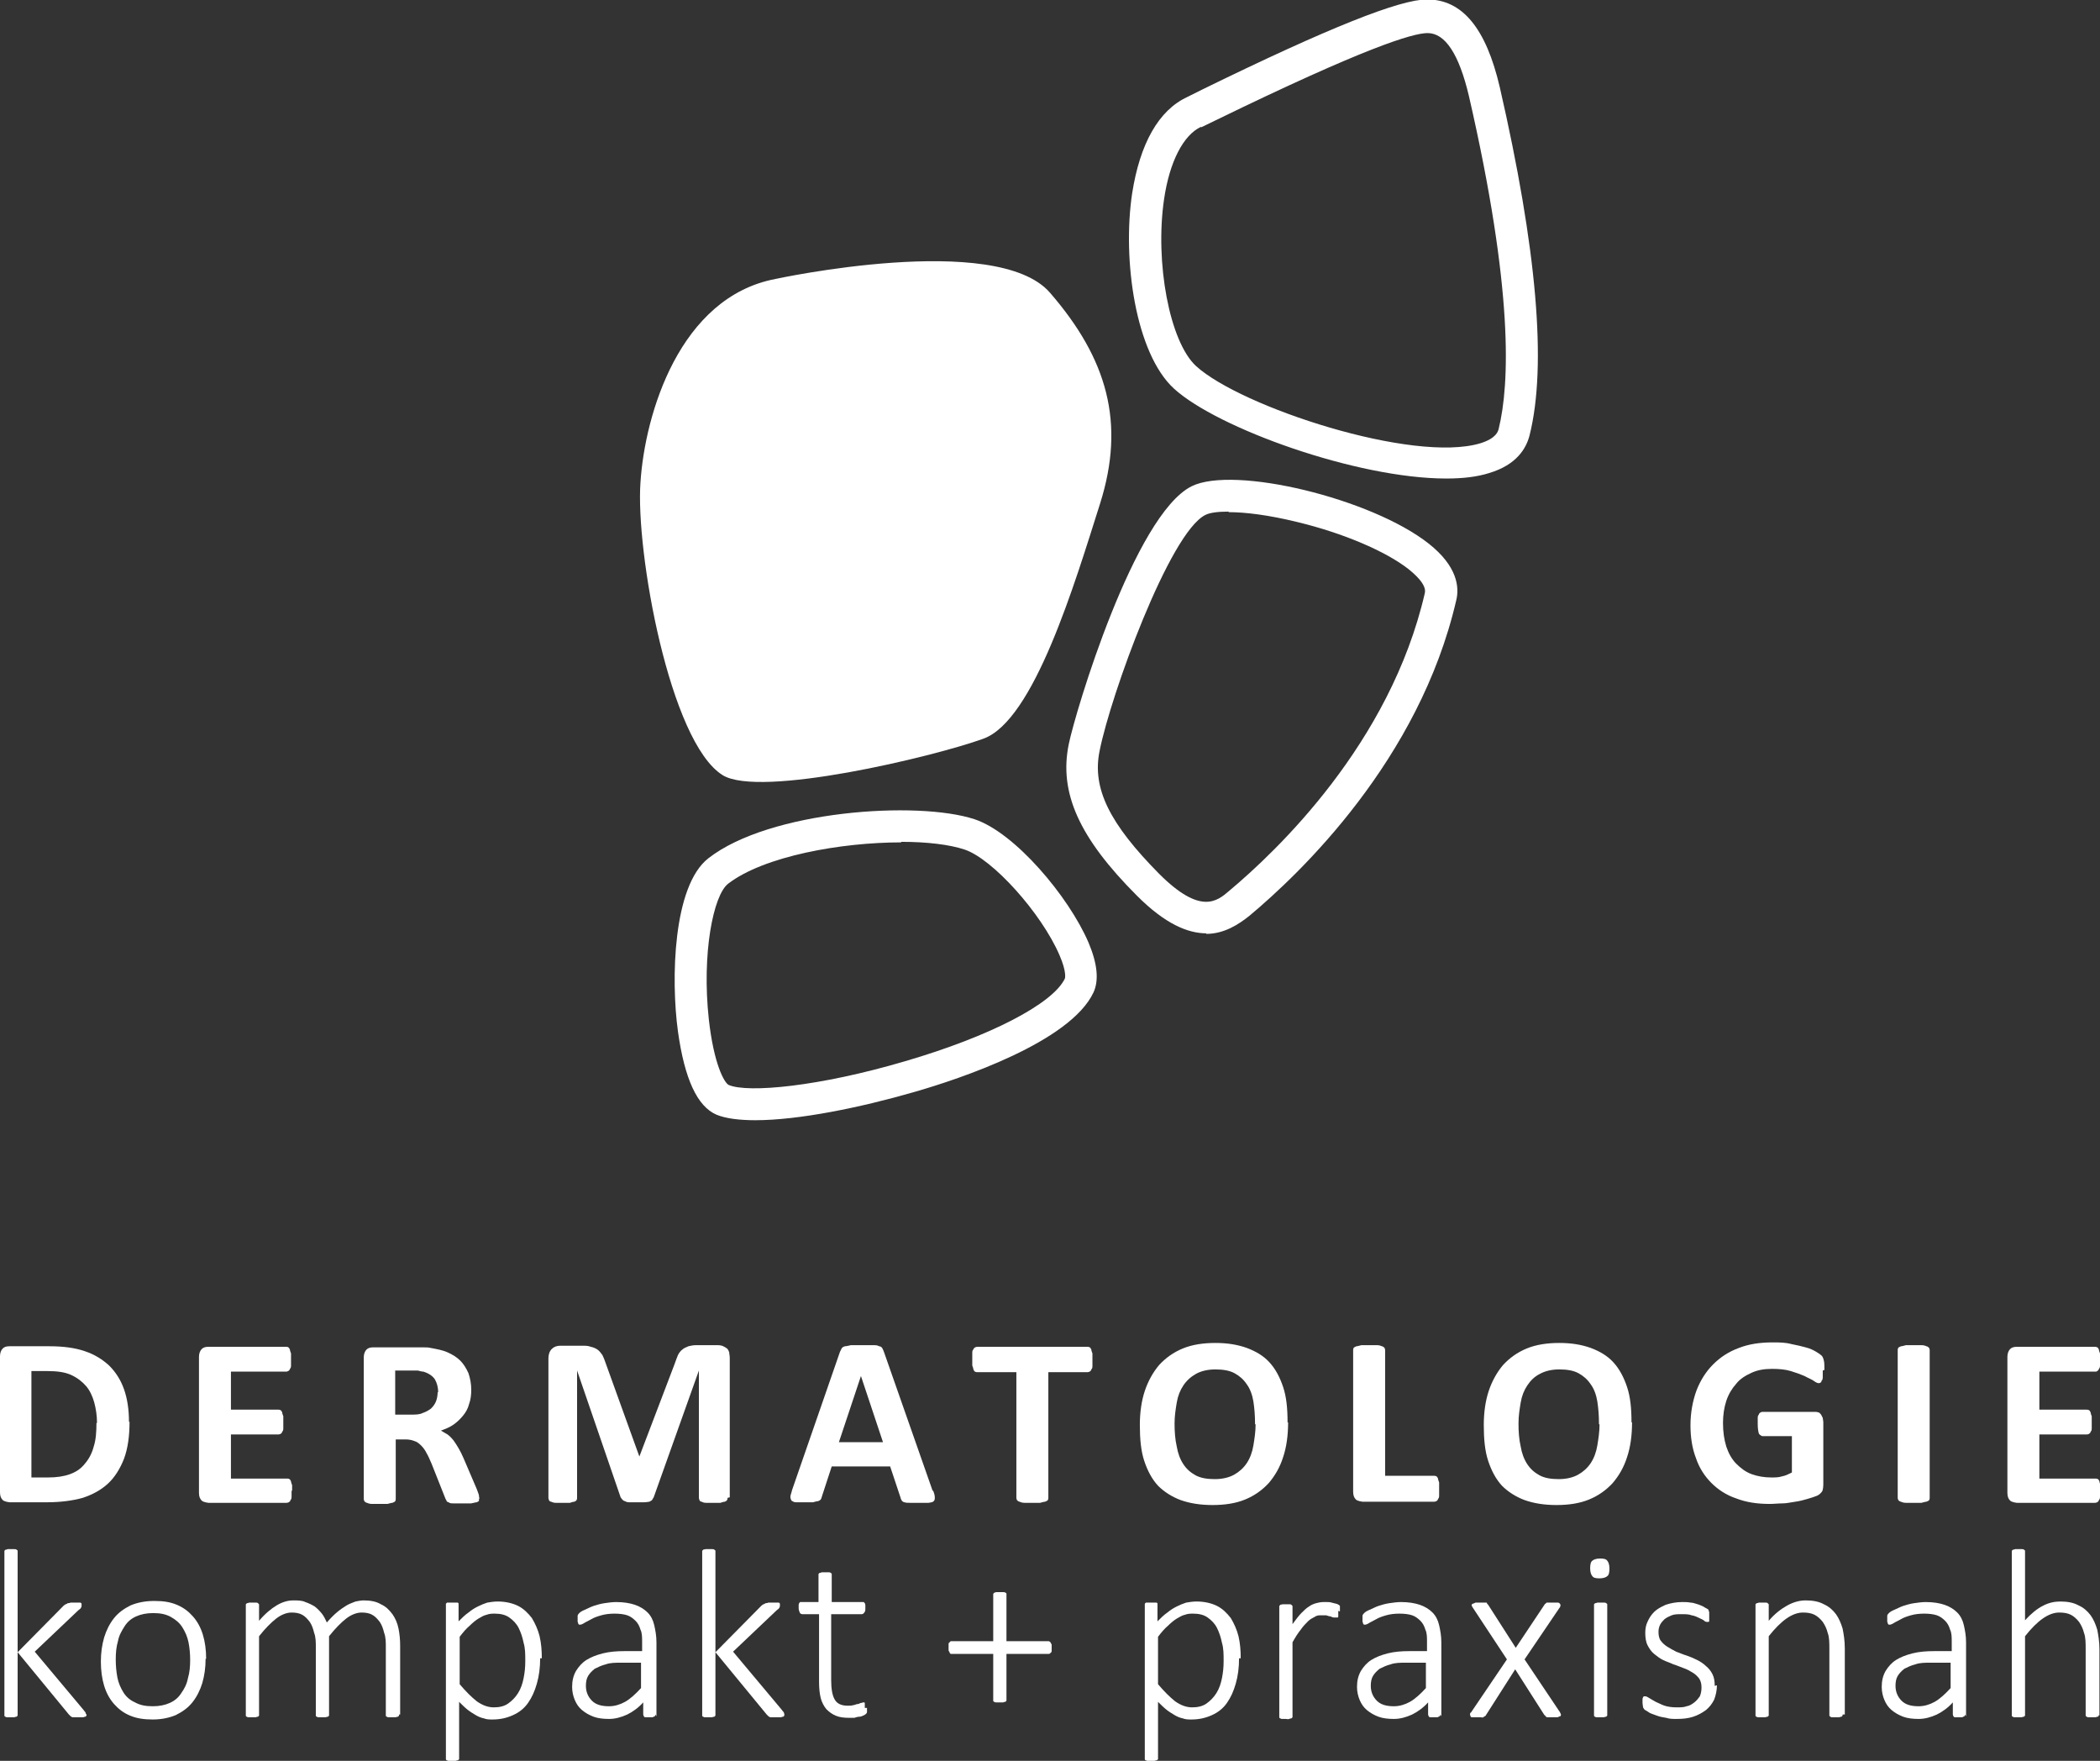 <?xml version="1.0" encoding="UTF-8"?>
<svg xmlns="http://www.w3.org/2000/svg" id="Ebene_1" data-name="Ebene 1" viewBox="0 0 38.1 31.94">
  <rect x="0" y="0" width="38.1" height="31.94" fill="#333333" stroke="none"/>
  <defs>
    <style>
      .cls-1 {
        fill: #fff;
      }
    </style>
  </defs>
  <g>
    <path class="cls-1" d="M21.79,2.3c-.32.15-.57.63-.67,1.31-.17,1.15.1,2.59.58,3.03.81.74,3.94,1.77,5.16,1.4.29-.09.32-.22.33-.26.2-.81.27-2.52-.54-6.04-.18-.76-.43-1.14-.75-1.14-.27,0-1.15.27-3.84,1.58-.13.06-.22.11-.27.13h0ZM26.24,8.68c-1.62,0-4.15-.91-4.94-1.63-.7-.64-.94-2.34-.76-3.54.14-.9.48-1.51,1-1.75h0s.14-.07.26-.13c2.33-1.14,3.6-1.64,4.09-1.64.64,0,1.07.52,1.32,1.59.67,2.92.86,5.05.54,6.32-.06.23-.23.53-.73.68-.22.07-.48.1-.78.1"></path>
    <path class="cls-1" d="M22.29,9.28c-.2,0-.34.02-.42.06-.65.32-1.72,3.27-1.92,4.28-.14.68.18,1.32,1.08,2.23.75.75,1.05.5,1.27.31.86-.72,2.92-2.67,3.55-5.4.04-.16-.2-.36-.3-.44-.41-.32-1.18-.65-2.01-.85-.53-.13-.95-.18-1.25-.18M21.89,16.93c-.34,0-.75-.17-1.26-.68-1.05-1.05-1.42-1.87-1.24-2.75.12-.59,1.19-4.16,2.23-4.68.77-.38,3.26.22,4.3,1.04.52.41.56.79.5,1.03-.67,2.9-2.84,4.96-3.75,5.72-.2.16-.46.33-.79.33"></path>
    <path class="cls-1" d="M16.35,15.28c-1.09,0-2.49.25-3.14.75-.27.21-.48,1.27-.35,2.46.09.81.28,1.15.36,1.19.35.15,1.64.03,3.2-.43,1.54-.45,2.68-1.04,2.9-1.5,0,0,.04-.11-.1-.43-.33-.76-1.21-1.74-1.72-1.91-.27-.09-.68-.14-1.15-.14M13.71,20.32c-.29,0-.54-.03-.71-.1-.35-.15-.58-.65-.7-1.51-.13-.95-.09-2.64.55-3.14,1.11-.87,3.8-1.05,4.83-.71.73.24,1.71,1.4,2.07,2.24.16.38.19.68.09.9-.42.9-2.42,1.57-3.26,1.81-.97.28-2.09.51-2.88.51"></path>
    <path class="cls-1" d="M14.07,5.06s4.01-.87,4.98.25c1.04,1.2,1.37,2.36.91,3.82-.46,1.45-1.2,3.94-2.12,4.27-.91.33-4.06,1.08-4.73.66-.96-.6-1.58-4.06-1.49-5.31.08-1.24.71-3.36,2.45-3.69"></path>
  </g>
  <g>
    <path class="cls-1" d="M1.76,25.81c0-.13-.02-.26-.05-.37s-.08-.22-.15-.3c-.07-.08-.16-.15-.27-.2-.11-.05-.25-.07-.43-.07h-.29v1.93h.3c.16,0,.29-.02.4-.06.11-.04.2-.1.27-.19.07-.08.13-.19.16-.31.04-.12.05-.27.05-.43M2.35,25.79c0,.26-.03.48-.1.67-.07.18-.17.34-.29.45-.13.12-.28.2-.46.26-.18.05-.4.08-.65.08H.17s-.09-.01-.12-.04c-.03-.03-.05-.07-.05-.14v-2.47c0-.06.02-.11.05-.14.03-.03.07-.04.12-.04h.73c.25,0,.47.03.64.09.18.06.32.15.44.26.12.12.21.26.27.43s.09.37.09.59"></path>
    <path class="cls-1" d="M5.29,27.03s0,.08,0,.11c0,.03,0,.05-.02.07,0,.02-.02.03-.03.04-.01,0-.02.01-.04.01h-1.42s-.09-.01-.12-.04c-.03-.03-.05-.07-.05-.14v-2.47c0-.06.02-.11.05-.14.03-.03.07-.04.12-.04h1.42s.02,0,.03.01c.01,0,.02.02.03.04,0,.02.01.04.02.07,0,.03,0,.06,0,.11,0,.04,0,.08,0,.1,0,.03,0,.05-.02.07,0,.02-.02.03-.03.04-.01,0-.02.01-.03.01h-1.01v.69h.86s.03,0,.04.01c.01,0,.02.02.03.04,0,.02.01.04.02.07,0,.03,0,.06,0,.1s0,.08,0,.11c0,.03,0,.05-.02.07,0,.02-.02.03-.03.04-.01,0-.02.01-.04.01h-.86v.8h1.02s.03,0,.04.01c.01,0,.02.02.03.04,0,.02.01.04.02.07,0,.03,0,.06,0,.11"></path>
    <path class="cls-1" d="M7.95,25.26c0-.09-.02-.17-.06-.24-.04-.06-.11-.11-.21-.14-.03,0-.06-.01-.1-.02-.04,0-.09,0-.15,0h-.26v.8h.29c.08,0,.15,0,.21-.03.06-.02.11-.05.15-.08.04-.04.07-.08.09-.13.02-.05.03-.11.03-.17M8.69,27.18s0,.03,0,.04c0,.01-.02.02-.04.03-.02,0-.05.01-.1.02-.04,0-.1,0-.17,0-.06,0-.11,0-.15,0-.04,0-.07,0-.09-.02-.02,0-.04-.02-.04-.03,0-.01-.02-.03-.02-.04l-.25-.63c-.03-.07-.06-.14-.09-.19-.03-.06-.06-.1-.1-.14-.04-.04-.08-.07-.12-.08-.05-.02-.1-.03-.16-.03h-.18v1.08s0,.03-.01.04c0,.01-.03.02-.05.03-.02,0-.05.01-.09.02-.04,0-.08,0-.14,0s-.1,0-.14,0c-.04,0-.07-.01-.09-.02-.02,0-.04-.02-.05-.03,0-.01-.01-.02-.01-.04v-2.57c0-.06.02-.11.05-.14.03-.03.07-.04.12-.04h.73c.07,0,.14,0,.18,0,.05,0,.09,0,.13.01.11.02.22.04.31.08.09.04.17.09.23.15.06.06.11.14.15.23.03.09.05.19.05.3,0,.09-.01.18-.04.26-.02.08-.06.15-.11.21-.05.06-.1.11-.17.16-.07.05-.15.08-.23.11.04.02.08.05.12.07.04.03.07.06.11.11.03.04.06.09.09.14.03.05.06.11.09.18l.24.56c.02.06.04.1.04.12,0,.03.01.05.01.06"></path>
    <path class="cls-1" d="M13.2,27.17s0,.03-.01.04c0,.01-.02.02-.04.03-.02,0-.05.01-.08.02-.04,0-.08,0-.13,0s-.1,0-.13,0c-.04,0-.06-.01-.08-.02-.02,0-.04-.02-.04-.03,0-.01-.01-.02-.01-.04v-2.31h0l-.82,2.3s-.02.03-.03.05c-.01.01-.03.02-.05.03-.02,0-.05.01-.09.01-.03,0-.08,0-.13,0s-.09,0-.13,0c-.03,0-.06,0-.09-.02-.02,0-.04-.02-.05-.03-.01-.01-.02-.03-.03-.04l-.79-2.3h0v2.31s0,.03-.01.04c0,.01-.02.02-.04.03-.02,0-.05.01-.08.02-.03,0-.08,0-.13,0s-.1,0-.13,0c-.03,0-.06-.01-.08-.02-.02,0-.04-.02-.04-.03,0-.01-.01-.02-.01-.04v-2.53c0-.07.02-.13.06-.17.04-.04.09-.06.16-.06h.38c.07,0,.12,0,.17.02.05.01.09.03.12.05.04.03.06.06.09.1.02.04.04.09.06.15l.61,1.69h0l.64-1.68c.02-.06.04-.11.06-.16.02-.04.05-.08.08-.1.03-.03.07-.04.11-.06.04-.01.09-.02.14-.02h.39s.07,0,.1.02c.03.01.05.03.07.04.02.02.03.04.04.07,0,.03.01.06.01.1v2.53Z"></path>
    <path class="cls-1" d="M15.62,24.96h0l-.4,1.2h.8l-.4-1.2ZM16.93,27.04c.02.05.03.09.03.12,0,.03,0,.05-.02.07-.02.02-.04.02-.09.03-.04,0-.1,0-.17,0s-.13,0-.17,0c-.04,0-.07,0-.1-.01-.02,0-.04-.02-.05-.03,0-.01-.02-.03-.02-.05l-.19-.57h-1.06l-.18.55s-.01.04-.02.05-.02.02-.05.03c-.02,0-.05.01-.09.02-.04,0-.09,0-.15,0-.07,0-.12,0-.16,0-.04,0-.06-.02-.08-.03-.01-.02-.02-.04-.02-.07,0-.03.02-.07.03-.12l.87-2.51s.02-.04.03-.06c.01-.02.03-.03.06-.04.03,0,.06-.01.11-.02.05,0,.11,0,.18,0,.09,0,.15,0,.21,0,.05,0,.09,0,.12.02.03,0,.05.02.06.04.01.02.02.04.03.07l.88,2.51Z"></path>
    <path class="cls-1" d="M19.82,24.66s0,.08,0,.11c0,.03,0,.05-.02.07,0,.02-.02.03-.03.04-.01,0-.02.01-.04.01h-.71v2.28s0,.03-.01.04c0,.01-.03.02-.05.03-.02,0-.05.01-.09.02-.04,0-.08,0-.14,0s-.1,0-.14,0c-.04,0-.07-.01-.09-.02-.02,0-.04-.02-.05-.03,0-.01-.01-.02-.01-.04v-2.28h-.71s-.03,0-.04-.01c-.01,0-.02-.02-.03-.04,0-.02-.01-.04-.02-.07,0-.03,0-.07,0-.11s0-.08,0-.11c0-.03,0-.06.02-.07,0-.02.02-.03.03-.04.01,0,.02-.01.04-.01h2s.03,0,.04.01c.01,0,.02.02.03.04,0,.02.01.04.02.07,0,.03,0,.07,0,.11"></path>
    <path class="cls-1" d="M22.77,25.83c0-.15-.01-.28-.03-.41-.02-.12-.06-.23-.12-.31-.06-.09-.13-.15-.22-.2-.09-.05-.21-.07-.35-.07s-.26.03-.35.08c-.09.05-.17.12-.23.21-.06.09-.1.19-.12.31-.02.12-.04.24-.04.38,0,.15.01.29.04.42.02.12.06.23.12.32.06.09.13.15.22.2.09.05.21.07.35.07s.26-.03.35-.08c.09-.05.17-.12.23-.21.06-.09.1-.2.12-.32s.04-.25.04-.38M23.37,25.8c0,.24-.03.45-.09.63-.06.19-.15.34-.26.47-.12.13-.26.23-.43.3-.17.07-.37.1-.59.1s-.41-.03-.58-.09c-.16-.06-.3-.15-.41-.26-.11-.12-.19-.27-.25-.45s-.08-.4-.08-.65c0-.23.03-.44.09-.62.06-.18.15-.34.26-.47.12-.13.26-.23.43-.3.17-.07.37-.1.59-.1s.4.03.57.09c.16.06.3.14.41.26.11.12.19.27.25.45.06.18.08.39.08.64"></path>
    <path class="cls-1" d="M26.11,27.01s0,.08,0,.11c0,.03,0,.05-.02.07,0,.02-.02.03-.03.04-.01,0-.02.01-.04.01h-1.3s-.09-.01-.12-.04c-.03-.03-.05-.07-.05-.14v-2.57s0-.03.01-.04c0-.01.03-.02.05-.03.02,0,.05-.01.09-.02.04,0,.08,0,.14,0s.1,0,.14,0c.04,0,.07.01.09.02.02,0,.04.02.05.03,0,.01.01.02.01.04v2.28h.89s.03,0,.04.01c.01,0,.02.02.03.04,0,.02.01.04.02.07,0,.03,0,.07,0,.11"></path>
    <path class="cls-1" d="M29.01,25.83c0-.15-.01-.28-.03-.41-.02-.12-.06-.23-.12-.31-.06-.09-.13-.15-.22-.2-.09-.05-.21-.07-.35-.07s-.26.03-.35.08c-.1.05-.17.12-.23.21-.06.09-.1.19-.12.31-.02.12-.04.24-.04.38,0,.15.01.29.04.42.02.12.06.23.12.32.06.09.13.15.22.2.09.05.21.07.35.07s.26-.03.35-.08.17-.12.23-.21c.06-.09.1-.2.12-.32.02-.12.04-.25.04-.38M29.61,25.8c0,.24-.03.45-.09.63-.06.19-.15.34-.26.47-.12.13-.26.23-.43.3-.17.07-.37.1-.59.1s-.41-.03-.58-.09c-.16-.06-.3-.15-.41-.26-.11-.12-.19-.27-.25-.45s-.08-.4-.08-.65c0-.23.03-.44.09-.62.06-.18.15-.34.26-.47.12-.13.26-.23.43-.3.17-.07.37-.1.59-.1s.4.03.57.09c.16.06.3.14.41.26.11.12.19.27.25.45.06.18.08.39.08.64"></path>
    <path class="cls-1" d="M33.07,24.86s0,.08,0,.11c0,.03,0,.06-.02.07,0,.02-.01.03-.02.04,0,0-.02.01-.03.01-.02,0-.05-.01-.09-.04-.04-.03-.1-.05-.17-.09-.07-.03-.15-.06-.25-.09-.1-.03-.21-.04-.34-.04-.14,0-.26.02-.37.07-.11.05-.21.11-.28.2-.08.09-.14.19-.18.31-.04.12-.06.26-.06.4,0,.16.02.3.06.43.04.12.1.23.18.31.08.08.17.15.28.19.11.04.23.06.36.06.06,0,.13,0,.19-.02.06-.01.12-.04.18-.07v-.66h-.54s-.05-.02-.06-.05c-.01-.03-.02-.09-.02-.17,0-.04,0-.08,0-.1,0-.03,0-.05.02-.07,0-.02.02-.03.03-.04.01,0,.02-.01.03-.01h.96s.04,0,.06.01c.02,0,.03.02.05.04.01.02.02.04.03.06,0,.02.01.05.01.08v1.13s0,.08-.02.12c-.02.03-.05.06-.09.08-.05.02-.11.04-.18.06-.07.02-.14.04-.22.05s-.15.03-.23.03c-.08,0-.15.01-.23.01-.23,0-.43-.03-.61-.1-.18-.06-.33-.16-.45-.28-.12-.12-.22-.27-.28-.45-.07-.18-.1-.38-.1-.6s.04-.44.11-.63c.07-.18.17-.34.3-.47.13-.13.28-.23.47-.3.18-.07.38-.1.61-.1.12,0,.23,0,.34.03.1.02.19.04.26.06.08.02.14.05.19.08.05.03.08.05.1.07.02.02.03.05.04.09s.01.09.01.17"></path>
    <path class="cls-1" d="M35.01,27.17s0,.03-.01.04c0,.01-.03.02-.05.03-.02,0-.05.01-.09.02-.04,0-.08,0-.14,0s-.1,0-.14,0c-.04,0-.07-.01-.09-.02-.02,0-.04-.02-.05-.03,0-.01-.01-.02-.01-.04v-2.68s0-.03.01-.04c0-.01.03-.02.05-.03.02,0,.05-.01.09-.02.04,0,.08,0,.14,0s.1,0,.14,0c.04,0,.07.01.09.02.02,0,.04.02.05.03,0,.01.01.02.01.04v2.68Z"></path>
    <path class="cls-1" d="M38.1,27.03s0,.08,0,.11c0,.03,0,.05-.02.07,0,.02-.02.03-.03.04-.01,0-.02.01-.04.01h-1.42s-.09-.01-.12-.04c-.03-.03-.05-.07-.05-.14v-2.47c0-.06.02-.11.05-.14s.07-.04.12-.04h1.42s.02,0,.04.01c.01,0,.02.02.03.04,0,.02.01.04.02.07,0,.03,0,.06,0,.11,0,.04,0,.08,0,.1,0,.03,0,.05-.02.07,0,.02-.02.03-.03.04s-.02.01-.04.01h-1.01v.69h.86s.03,0,.04.01c.01,0,.02.02.03.04,0,.02.01.04.02.07,0,.03,0,.06,0,.1s0,.08,0,.11,0,.05-.02.07c0,.02-.02.03-.03.04-.01,0-.02.01-.04.01h-.86v.8h1.02s.03,0,.04.01c.01,0,.02.02.03.04,0,.02.01.04.02.07,0,.03,0,.06,0,.11"></path>
    <path class="cls-1" d="M1.57,31.09s0,.02,0,.03c0,0-.01.01-.02.02-.01,0-.02,0-.04.01-.02,0-.04,0-.07,0-.03,0-.05,0-.07,0-.02,0-.04,0-.05,0-.01,0-.03-.01-.04-.02,0,0-.02-.02-.03-.03l-.93-1.13v1.13s0,.02,0,.02c0,0-.01.01-.02.02,0,0-.02,0-.04.01-.02,0-.04,0-.06,0s-.05,0-.06,0c-.02,0-.03,0-.04-.01-.01,0-.02-.01-.02-.02,0,0,0-.02,0-.02v-2.95s0-.02,0-.02c0,0,.01-.01.02-.02.01,0,.02,0,.04-.01.02,0,.04,0,.06,0,.03,0,.05,0,.06,0,.02,0,.03,0,.04.01,0,0,.02.01.02.02,0,0,0,.02,0,.02v1.82l.83-.84s.02-.02.04-.03c.01,0,.03-.01.04-.02.01,0,.03,0,.05-.01.02,0,.04,0,.07,0s.05,0,.06,0c.02,0,.03,0,.04,0,.01,0,.02,0,.03.02,0,0,0,.02,0,.03,0,.01,0,.03-.01.04,0,.01-.02.03-.05.05l-.79.75.88,1.05s.03.04.04.05c0,.01.01.02.01.04"></path>
    <path class="cls-1" d="M3.45,30.11c0-.11-.01-.22-.03-.32-.02-.1-.06-.19-.11-.27-.05-.08-.12-.14-.21-.19-.09-.05-.19-.07-.32-.07-.12,0-.22.02-.31.06-.09.04-.16.1-.21.18-.05.08-.1.16-.12.27-.03.1-.04.21-.04.33s.01.22.03.33c.02.1.06.19.11.27.05.08.12.14.21.18.09.05.19.07.32.07.12,0,.22-.02.31-.06.09-.04.16-.1.21-.18.05-.07.1-.16.12-.27.03-.1.04-.21.04-.33M3.73,30.09c0,.16-.02.3-.06.44-.04.13-.1.25-.18.35-.08.1-.18.17-.3.23-.12.05-.26.08-.42.08s-.29-.02-.41-.07c-.12-.05-.21-.12-.29-.21-.08-.09-.14-.2-.18-.33s-.06-.28-.06-.44.02-.3.06-.44c.04-.13.1-.25.18-.35.08-.1.18-.17.3-.23.12-.05.26-.08.43-.08s.29.02.41.07c.12.05.21.12.29.21.08.09.14.2.18.33.04.13.06.28.06.44"></path>
    <path class="cls-1" d="M7.24,31.1s0,.02,0,.02c0,0-.01.01-.02.02,0,0-.02,0-.04.01-.02,0-.04,0-.06,0-.03,0-.05,0-.06,0-.02,0-.03,0-.04-.01-.01,0-.02-.01-.02-.02,0,0,0-.02,0-.02v-1.22c0-.09,0-.18-.03-.26-.02-.08-.04-.14-.08-.2-.04-.05-.08-.1-.14-.13-.05-.03-.12-.04-.19-.04-.09,0-.19.04-.28.11s-.2.18-.31.32v1.42s0,.02,0,.02c0,0-.01.01-.02.02,0,0-.02,0-.04.01-.02,0-.04,0-.06,0s-.05,0-.06,0c-.02,0-.03,0-.04-.01-.01,0-.02-.01-.02-.02,0,0,0-.02,0-.02v-1.22c0-.09,0-.18-.03-.26-.02-.08-.04-.14-.08-.2-.04-.05-.08-.1-.14-.13-.05-.03-.12-.04-.19-.04-.09,0-.19.04-.28.11-.09.07-.2.18-.31.32v1.42s0,.02,0,.02c0,0-.01.01-.02.02,0,0-.02,0-.04.01-.02,0-.04,0-.06,0s-.05,0-.06,0c-.02,0-.03,0-.04-.01-.01,0-.02-.01-.02-.02,0,0,0-.02,0-.02v-1.98s0-.02,0-.02c0,0,.01-.01.02-.02.01,0,.02,0,.04-.01.02,0,.04,0,.06,0s.05,0,.06,0c.02,0,.03,0,.04.01,0,0,.01.01.02.02,0,0,0,.02,0,.02v.28c.11-.13.22-.22.32-.28.1-.06.2-.09.3-.09.08,0,.16,0,.22.03.06.02.12.05.17.08.05.04.09.08.13.13.04.05.06.1.09.16.07-.08.13-.14.19-.19.06-.05.12-.09.17-.12.05-.03.11-.05.16-.07.05-.01.1-.02.15-.02.12,0,.23.02.31.07.09.04.15.1.21.18.05.07.09.16.11.26.02.1.03.2.03.32v1.24Z"></path>
    <path class="cls-1" d="M9.53,30.12c0-.11,0-.22-.03-.32-.02-.1-.05-.19-.09-.27-.04-.08-.1-.14-.17-.19-.07-.05-.16-.07-.26-.07-.05,0-.1,0-.15.02-.05.01-.1.04-.15.07-.05.03-.11.08-.16.13-.06.05-.12.12-.18.2v.86c.11.13.21.23.31.31.1.07.2.11.31.11.1,0,.19-.02.26-.07.07-.05.13-.11.18-.19.05-.08.08-.17.1-.27.02-.1.03-.2.03-.3M9.8,30.08c0,.17-.02.32-.06.46-.04.14-.09.25-.16.35-.07.1-.16.17-.27.22-.11.05-.23.08-.37.08-.06,0-.11,0-.16-.02-.05-.01-.1-.03-.15-.06-.05-.03-.1-.06-.15-.1-.05-.04-.1-.09-.15-.14v1.02s0,.02,0,.02c0,0-.01.01-.02.02,0,0-.02,0-.04.01-.02,0-.04,0-.06,0-.02,0-.05,0-.06,0-.02,0-.03,0-.04-.01-.01,0-.02-.01-.02-.02,0,0,0-.02,0-.02v-2.77s0-.02,0-.03c0,0,.01-.01.02-.02,0,0,.02,0,.04,0,.02,0,.03,0,.06,0s.04,0,.05,0c.01,0,.03,0,.04,0,.01,0,.02.01.02.02,0,0,0,.02,0,.03v.29c.06-.06.12-.12.18-.16.06-.05.11-.08.17-.11.06-.03.11-.05.17-.07.06-.01.12-.02.19-.02.14,0,.27.03.37.08.1.05.18.13.25.22.06.1.11.21.14.33.03.13.04.26.04.4"></path>
    <path class="cls-1" d="M11.63,30.16h-.36c-.11,0-.2,0-.28.03-.08.02-.14.05-.2.08-.05.04-.09.08-.12.13-.03.05-.04.11-.04.18,0,.11.04.2.11.27.07.07.17.1.31.1.1,0,.2-.03.29-.08.09-.05.19-.14.29-.25v-.47ZM11.89,31.1s0,.03-.01.03c0,0-.02.01-.04.02-.02,0-.04,0-.06,0-.02,0-.05,0-.06,0-.02,0-.03,0-.04-.02,0,0-.01-.02-.01-.03v-.22c-.09.1-.19.17-.29.22-.11.05-.22.08-.33.08-.1,0-.2-.01-.28-.04-.08-.03-.15-.07-.21-.12-.06-.05-.1-.11-.13-.18-.03-.07-.05-.15-.05-.24,0-.11.02-.2.07-.29.05-.08.11-.15.19-.2.08-.05.18-.09.3-.12.12-.03.25-.04.39-.04h.32v-.17c0-.08,0-.16-.03-.22-.02-.07-.05-.12-.09-.16s-.09-.08-.15-.1c-.06-.02-.14-.03-.23-.03s-.17.01-.24.03c-.07.02-.13.04-.18.07s-.1.05-.13.07c-.03.02-.06.03-.07.03,0,0-.02,0-.02,0,0,0-.01,0-.02-.02,0,0,0-.02-.01-.03,0-.01,0-.03,0-.04,0-.03,0-.06,0-.07,0-.02.02-.04.03-.05.02-.02.05-.04.1-.06.05-.02.1-.05.16-.07.06-.02.13-.04.2-.05s.14-.02.21-.02c.14,0,.25.02.34.05.09.03.17.08.23.14.06.06.1.14.12.23.02.09.04.19.04.31v1.34Z"></path>
    <path class="cls-1" d="M14.23,31.09s0,.02,0,.03c0,0-.01.01-.02.02-.01,0-.02,0-.04.01-.02,0-.04,0-.07,0-.03,0-.05,0-.07,0-.02,0-.04,0-.05,0-.01,0-.03-.01-.04-.02,0,0-.02-.02-.03-.03l-.93-1.13v1.13s0,.02,0,.02c0,0-.01.01-.02.02,0,0-.02,0-.04.01-.02,0-.04,0-.06,0s-.05,0-.06,0c-.02,0-.03,0-.04-.01-.01,0-.02-.01-.02-.02,0,0,0-.02,0-.02v-2.95s0-.02,0-.02c0,0,.01-.01.02-.02s.02,0,.04-.01c.02,0,.04,0,.06,0,.03,0,.05,0,.06,0,.02,0,.03,0,.04.01,0,0,.02.01.02.02,0,0,0,.02,0,.02v1.82l.83-.84s.02-.02.04-.03c.01,0,.03-.01.04-.02.01,0,.03,0,.05-.01.02,0,.04,0,.07,0s.05,0,.06,0c.02,0,.03,0,.05,0,.01,0,.02,0,.03.02,0,0,0,.02,0,.03,0,.01,0,.03-.01.04,0,.01-.02.03-.05.05l-.79.75.88,1.05s.03.04.04.05c0,.01.01.02.01.04"></path>
    <path class="cls-1" d="M15.73,30.98s0,.06,0,.07c0,.02-.01.03-.02.04-.01.01-.03.02-.05.03s-.05.02-.07.02c-.03,0-.06.01-.09.02-.03,0-.06,0-.09,0-.1,0-.18-.01-.25-.04s-.12-.07-.17-.12c-.04-.05-.08-.12-.1-.2-.02-.08-.03-.18-.03-.29v-1.23h-.3s-.04,0-.05-.03c-.01-.02-.02-.05-.02-.08,0-.02,0-.04,0-.05,0-.01,0-.03.01-.04,0,0,.01-.02.02-.02,0,0,.02,0,.03,0h.3v-.49s0-.02,0-.02c0,0,.01-.01.02-.02.01,0,.02,0,.04-.01.02,0,.04,0,.06,0,.03,0,.05,0,.06,0,.02,0,.03,0,.04.01,0,0,.02.01.02.02,0,0,0,.02,0,.02v.49h.55s.02,0,.03,0c0,0,.01.01.02.02,0,0,.01.02.01.04,0,.01,0,.03,0,.05,0,.04,0,.06-.02.08-.01.02-.03.03-.05.03h-.55v1.2c0,.15.02.27.06.34.04.08.12.12.24.12.04,0,.07,0,.1-.01.03,0,.05-.02.08-.02s.04-.02.06-.02c.02,0,.03-.01.04-.01,0,0,.01,0,.02,0,0,0,.01,0,.01.02,0,0,0,.02,0,.03,0,.01,0,.03,0,.05"></path>
    <path class="cls-1" d="M19.08,29.88s0,.04,0,.06c0,.02,0,.03-.02.04,0,.01-.02.02-.03.02,0,0-.02,0-.03,0h-.74v.83s0,.02,0,.02c0,0-.01.01-.02.02-.01,0-.02,0-.04.01-.02,0-.03,0-.06,0-.02,0-.04,0-.06,0s-.03,0-.04-.01c-.01,0-.02-.01-.02-.02,0,0,0-.01,0-.02v-.83h-.74s-.02,0-.03,0c0,0-.02-.01-.02-.02,0-.01-.01-.02-.02-.04,0-.02,0-.03,0-.06,0-.02,0-.04,0-.05,0-.02,0-.03.02-.04,0-.01.02-.02.02-.02,0,0,.02,0,.03,0h.74v-.83s0-.02,0-.03c0,0,.01-.01.02-.02.01,0,.02-.01.04-.01s.04,0,.06,0c.02,0,.04,0,.06,0,.02,0,.03,0,.04.01.01,0,.02.01.02.02,0,0,0,.02,0,.03v.83h.74s.02,0,.03,0c0,0,.02.01.03.02,0,.01.01.02.02.04,0,.02,0,.03,0,.05"></path>
    <path class="cls-1" d="M22.2,30.12c0-.11,0-.22-.03-.32-.02-.1-.05-.19-.09-.27-.04-.08-.1-.14-.17-.19-.07-.05-.16-.07-.26-.07-.05,0-.1,0-.15.02-.05.01-.1.04-.15.07-.05.03-.11.08-.16.13-.06.05-.12.12-.18.2v.86c.11.13.21.23.31.31.1.07.2.11.31.11.1,0,.19-.02.26-.07.07-.05.13-.11.18-.19.05-.08.08-.17.1-.27.02-.1.03-.2.03-.3M22.48,30.08c0,.17-.02.32-.06.46-.04.14-.09.25-.16.35-.07.1-.16.17-.27.22-.11.05-.23.08-.37.08-.06,0-.11,0-.16-.02-.05-.01-.1-.03-.15-.06s-.1-.06-.15-.1c-.05-.04-.1-.09-.15-.14v1.02s0,.02,0,.02c0,0-.01.01-.02.02,0,0-.02,0-.04.01-.02,0-.04,0-.06,0-.02,0-.05,0-.06,0-.02,0-.03,0-.04-.01-.01,0-.02-.01-.02-.02,0,0,0-.02,0-.02v-2.77s0-.02,0-.03c0,0,.01-.01.02-.02,0,0,.02,0,.04,0,.02,0,.03,0,.06,0s.04,0,.05,0c.01,0,.03,0,.04,0,.01,0,.02.01.02.02,0,0,0,.02,0,.03v.29c.06-.06.12-.12.18-.16.06-.05.11-.08.17-.11.06-.03.11-.05.17-.07.06-.01.12-.02.19-.02.14,0,.27.03.37.08.1.05.18.13.25.22.06.1.11.21.14.33.03.13.04.26.04.4"></path>
    <path class="cls-1" d="M24.28,29.22s0,.04,0,.06c0,.02,0,.03,0,.04,0,0,0,.02-.01.02,0,0-.01,0-.02,0-.01,0-.03,0-.05,0-.02,0-.04-.01-.06-.02-.02,0-.05-.01-.08-.02-.03,0-.06,0-.09,0-.04,0-.08,0-.12.03-.04.02-.08.04-.12.08-.04.04-.09.09-.13.15-.05.06-.1.14-.15.23v1.34s0,.02,0,.02c0,0-.01.01-.02.02,0,0-.02,0-.04.01s-.04,0-.06,0c-.02,0-.05,0-.06,0-.02,0-.03,0-.04-.01-.01,0-.02-.01-.02-.02,0,0,0-.02,0-.02v-1.98s0-.02,0-.02c0,0,.01-.01.02-.02s.02,0,.04-.01c.02,0,.04,0,.06,0s.05,0,.06,0c.02,0,.03,0,.04.01,0,0,.01.01.02.02,0,0,0,.02,0,.02v.31c.06-.08.11-.15.16-.2.05-.05.09-.09.14-.12.04-.03.09-.05.13-.06.04-.01.08-.02.13-.02.02,0,.04,0,.07,0,.02,0,.05,0,.08.01s.05.01.08.02c.02,0,.04.02.05.02,0,0,.01.01.02.02,0,0,0,.01,0,.02,0,0,0,.02,0,.03,0,.01,0,.03,0,.05"></path>
    <path class="cls-1" d="M25.87,30.16h-.36c-.11,0-.2,0-.28.03-.08.02-.14.05-.2.08-.05.04-.09.08-.12.13-.03.05-.04.11-.04.18,0,.11.04.2.11.27.07.07.17.1.31.1.1,0,.2-.03.29-.08.09-.05.19-.14.29-.25v-.47ZM26.13,31.1s0,.03-.01.03c0,0-.02.01-.04.02-.02,0-.04,0-.06,0s-.05,0-.06,0c-.02,0-.03,0-.04-.02,0,0-.01-.02-.01-.03v-.22c-.09.1-.19.17-.29.22-.11.05-.22.08-.33.08-.1,0-.2-.01-.28-.04-.08-.03-.15-.07-.21-.12-.06-.05-.1-.11-.13-.18-.03-.07-.05-.15-.05-.24,0-.11.02-.2.07-.29.05-.08.11-.15.19-.2.08-.05.18-.09.3-.12.12-.03.25-.04.39-.04h.32v-.17c0-.08,0-.16-.03-.22-.02-.07-.05-.12-.09-.16-.04-.04-.09-.08-.15-.1-.06-.02-.14-.03-.23-.03s-.17.01-.24.03c-.07.02-.13.04-.18.07s-.1.05-.13.07c-.03.02-.06.03-.07.03,0,0-.02,0-.02,0,0,0-.01,0-.02-.02,0,0,0-.02-.01-.03,0-.01,0-.03,0-.04,0-.03,0-.06,0-.07,0-.02.02-.04.03-.05.02-.02.05-.04.1-.06.05-.02.1-.05.16-.07.06-.02.13-.04.2-.05.07-.01.14-.02.21-.02.14,0,.25.02.34.05.09.03.17.08.23.14.06.06.1.14.12.23.02.09.04.19.04.31v1.34Z"></path>
    <path class="cls-1" d="M28.3,31.06s.02.03.02.04c0,.01,0,.02-.01.03-.01,0-.03.01-.05.02-.02,0-.05,0-.08,0s-.06,0-.07,0c-.02,0-.03,0-.04,0-.01,0-.02-.01-.03-.02,0,0-.01-.02-.02-.02l-.53-.83-.53.83s-.01.02-.02.02c0,0-.02.01-.03.02s-.03,0-.04,0c-.02,0-.04,0-.07,0-.03,0-.06,0-.08,0-.02,0-.04,0-.04-.02,0,0-.01-.02-.01-.03,0-.01,0-.03.02-.04l.65-.96-.62-.94s-.02-.03-.02-.04,0-.02.02-.03c.01,0,.03-.01.05-.02.02,0,.05,0,.08,0s.06,0,.07,0c.02,0,.03,0,.04,0,.01,0,.02,0,.02.02,0,0,.01.01.02.02l.5.78.52-.78s.01-.02.02-.02c0,0,.01-.01.02-.02,0,0,.02,0,.04,0,.02,0,.04,0,.07,0,.03,0,.06,0,.08,0,.02,0,.04,0,.05.02s.02.02.01.03c0,.01,0,.03-.02.05l-.63.93.65.97Z"></path>
    <path class="cls-1" d="M29.16,31.1s0,.02,0,.02c0,0-.01.01-.02.02,0,0-.02,0-.04.01-.02,0-.04,0-.06,0s-.05,0-.06,0c-.02,0-.03,0-.04-.01-.01,0-.02-.01-.02-.02,0,0,0-.02,0-.02v-1.98s0-.02,0-.02c0,0,.01-.01.02-.02.01,0,.02,0,.04-.01.02,0,.04,0,.06,0,.03,0,.05,0,.06,0,.02,0,.03,0,.04.01,0,0,.02.01.02.02,0,0,0,.02,0,.02v1.98ZM29.2,28.45c0,.07-.01.12-.04.14-.02.02-.07.04-.14.04s-.11-.01-.13-.04c-.02-.02-.04-.07-.04-.14s.01-.12.04-.14c.02-.02.07-.04.14-.04s.11.01.13.04c.02.02.04.07.04.14"></path>
    <path class="cls-1" d="M31.15,30.57c0,.09-.02.18-.05.26-.04.08-.09.14-.15.19-.07.05-.14.09-.23.12-.09.03-.19.04-.3.04-.07,0-.13,0-.19-.02-.06-.01-.12-.02-.17-.04-.05-.02-.09-.03-.13-.05-.03-.02-.06-.04-.08-.05-.02-.01-.03-.03-.04-.05,0-.02-.01-.05-.01-.09,0-.02,0-.04,0-.05,0-.01,0-.03.01-.04,0-.01.01-.02.02-.02,0,0,.02,0,.02,0,.02,0,.04.01.07.03.03.02.07.04.12.07.05.02.1.05.16.07.06.02.14.03.22.03.07,0,.13,0,.18-.02.06-.01.1-.04.14-.07.04-.03.07-.07.1-.11.02-.05.03-.1.03-.16s-.01-.11-.04-.16c-.03-.04-.07-.08-.12-.11-.05-.03-.1-.06-.16-.08-.06-.02-.12-.05-.19-.07-.06-.03-.13-.05-.19-.08-.06-.03-.11-.07-.16-.11-.05-.04-.09-.1-.12-.16-.03-.06-.04-.14-.04-.22,0-.07.01-.14.04-.2.03-.07.07-.13.12-.18.05-.05.12-.09.21-.13.09-.03.19-.05.3-.05.05,0,.1,0,.15.01.05,0,.09.02.13.03.04.01.07.03.1.04.03.02.05.03.07.04.02.01.03.02.03.03,0,0,0,.02.01.03,0,0,0,.02,0,.03,0,.01,0,.03,0,.04s0,.03,0,.05c0,.01,0,.03,0,.04,0,.01,0,.02-.02.02,0,0-.01,0-.02,0-.01,0-.03,0-.05-.02-.02-.02-.05-.03-.09-.05-.04-.02-.08-.04-.14-.05-.05-.02-.11-.02-.18-.02s-.13,0-.18.02c-.05.02-.09.04-.13.07-.03.03-.06.06-.08.1-.02.04-.03.08-.03.13,0,.06.01.12.04.16.03.04.07.08.12.11.05.03.1.06.16.09.06.02.12.05.19.07.06.02.13.05.19.08.06.03.12.07.16.11.05.04.09.09.12.15.03.06.04.13.04.21"></path>
    <path class="cls-1" d="M33.43,31.1s0,.02,0,.02c0,0-.01.01-.02.02,0,0-.02,0-.04.01-.02,0-.04,0-.06,0-.03,0-.05,0-.06,0-.02,0-.03,0-.04-.01,0,0-.02-.01-.02-.02,0,0,0-.02,0-.02v-1.18c0-.12,0-.22-.03-.3-.02-.08-.05-.14-.09-.2-.04-.05-.09-.1-.15-.13-.06-.03-.13-.04-.21-.04-.1,0-.2.04-.3.11-.1.07-.21.18-.32.32v1.42s0,.02,0,.02c0,0-.01.01-.02.02,0,0-.02,0-.04.01-.02,0-.04,0-.06,0-.02,0-.05,0-.06,0-.02,0-.03,0-.04-.01-.01,0-.02-.01-.02-.02,0,0,0-.02,0-.02v-1.98s0-.02,0-.02c0,0,.01-.01.02-.02.01,0,.02,0,.04-.01.02,0,.04,0,.06,0s.05,0,.06,0c.02,0,.03,0,.04.01,0,0,.01.01.02.02,0,0,0,.02,0,.02v.28c.11-.13.23-.22.34-.28.11-.06.22-.09.33-.09.13,0,.24.02.33.07.09.04.16.1.22.18.05.07.09.16.12.26.02.1.04.22.04.36v1.2Z"></path>
    <path class="cls-1" d="M35.39,30.16h-.36c-.11,0-.2,0-.28.03-.08.02-.14.05-.2.08-.05.04-.09.08-.12.13-.03.05-.04.11-.04.18,0,.11.04.2.11.27.07.07.17.1.31.1.1,0,.2-.03.29-.08.09-.05.19-.14.29-.25v-.47ZM35.65,31.1s0,.03-.01.03c0,0-.02.01-.04.02-.02,0-.04,0-.06,0-.02,0-.05,0-.06,0-.02,0-.03,0-.04-.02,0,0-.01-.02-.01-.03v-.22c-.09.1-.19.17-.29.22-.11.05-.22.08-.33.08-.1,0-.2-.01-.28-.04-.08-.03-.15-.07-.21-.12-.06-.05-.1-.11-.13-.18-.03-.07-.05-.15-.05-.24,0-.11.02-.2.07-.29.05-.08.11-.15.19-.2.08-.05.18-.09.3-.12.12-.03.25-.04.39-.04h.32v-.17c0-.08,0-.16-.03-.22-.02-.07-.05-.12-.09-.16s-.09-.08-.15-.1c-.06-.02-.14-.03-.23-.03s-.17.01-.24.03c-.07.02-.13.04-.18.07s-.1.05-.13.07c-.03.02-.06.03-.07.03,0,0-.02,0-.02,0,0,0-.01,0-.02-.02,0,0,0-.02-.01-.03,0-.01,0-.03,0-.04,0-.03,0-.06,0-.07,0-.02.02-.04.03-.05.02-.02.05-.04.1-.06.05-.02.1-.05.16-.07.06-.02.13-.04.2-.05s.14-.02.21-.02c.14,0,.25.02.34.05.09.03.17.08.23.14.06.06.1.14.12.23.02.09.04.19.04.31v1.34Z"></path>
    <path class="cls-1" d="M38.08,31.1s0,.02,0,.02c0,0-.01.01-.02.02,0,0-.02,0-.04.01-.02,0-.04,0-.06,0-.03,0-.05,0-.06,0-.02,0-.03,0-.04-.01,0,0-.02-.01-.02-.02,0,0,0-.02,0-.02v-1.18c0-.12,0-.22-.03-.3-.02-.08-.05-.14-.09-.2-.04-.05-.09-.1-.15-.13-.06-.03-.13-.04-.21-.04-.1,0-.2.04-.3.11-.1.07-.21.18-.32.32v1.42s0,.02,0,.02c0,0-.01.01-.02.02,0,0-.02,0-.04.01-.02,0-.04,0-.06,0-.02,0-.05,0-.06,0-.02,0-.03,0-.04-.01-.01,0-.02-.01-.02-.02,0,0,0-.02,0-.02v-2.95s0-.02,0-.02c0,0,.01-.01.02-.02.01,0,.02,0,.04-.01.02,0,.04,0,.06,0,.03,0,.05,0,.06,0,.02,0,.03,0,.04.01,0,0,.02.01.02.02,0,0,0,.02,0,.02v1.24c.11-.12.22-.21.32-.26.11-.06.22-.08.32-.08.13,0,.24.02.33.07.09.04.16.1.22.18.05.07.09.16.12.26.02.1.04.22.04.36v1.2Z"></path>
  </g>
</svg>
